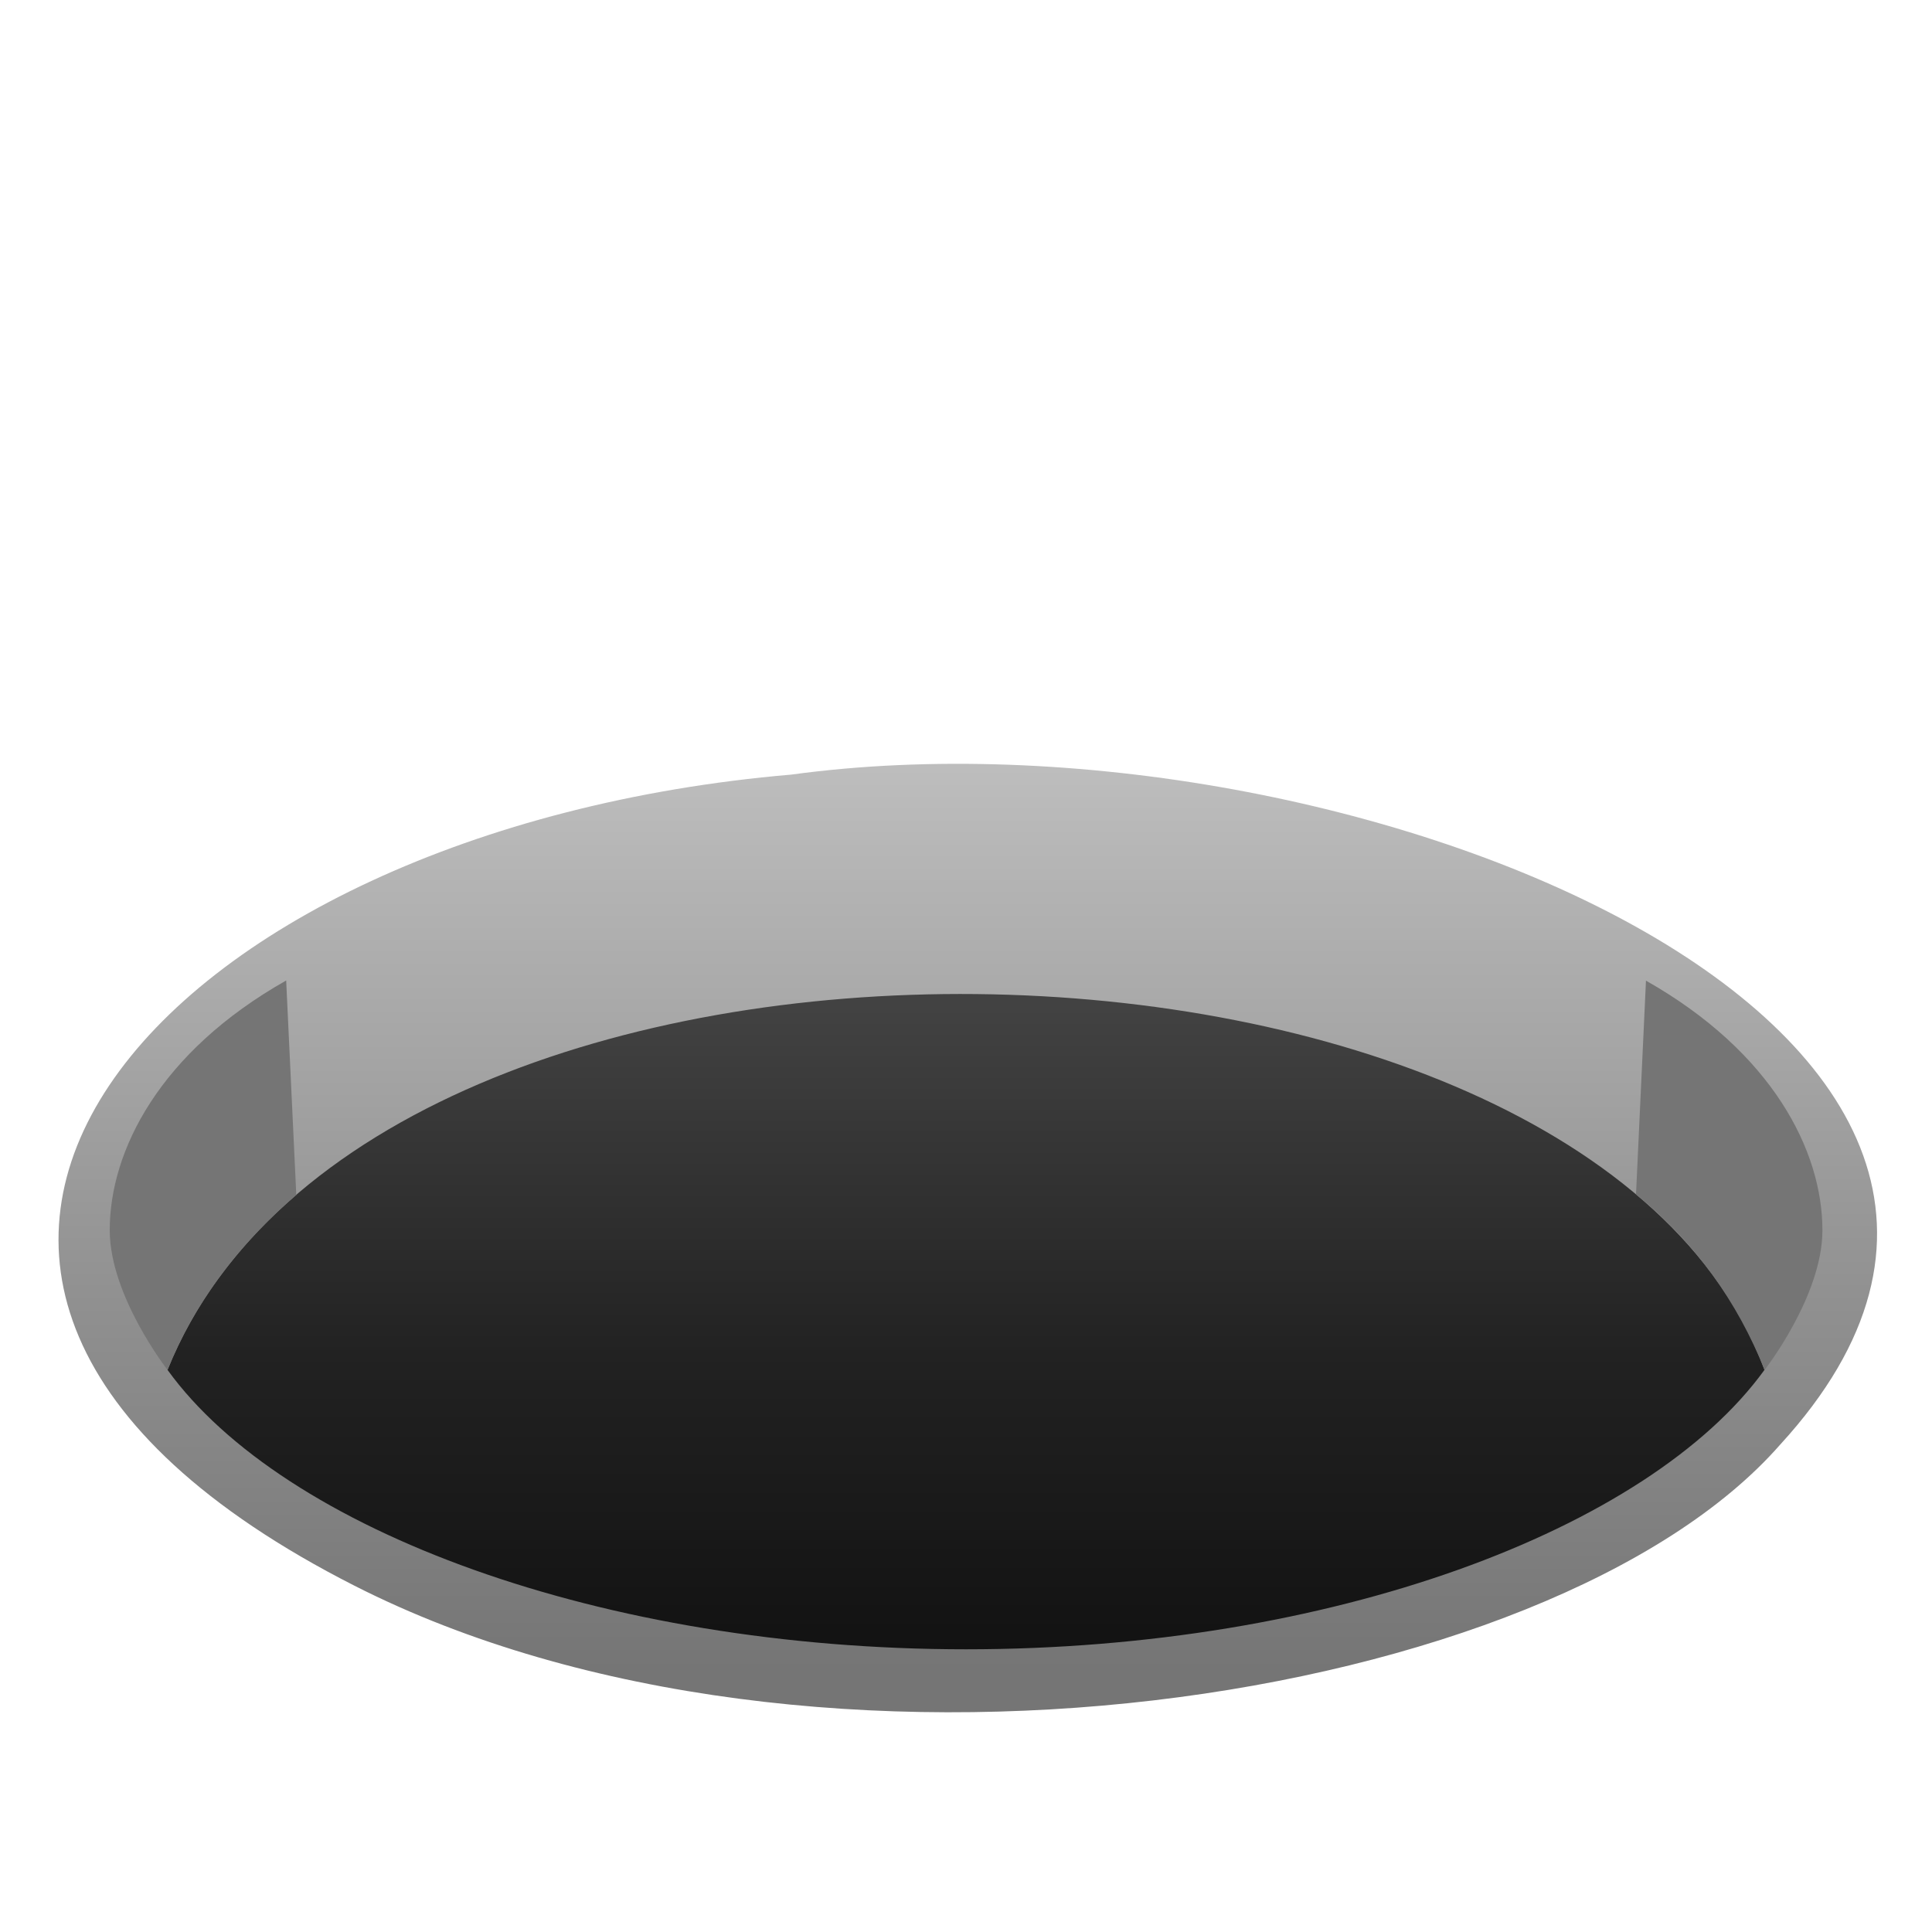 <?xml version="1.0" encoding="utf-8"?><!-- Скачано с сайта svg4.ru / Downloaded from svg4.ru -->
<svg width="800px" height="800px" viewBox="0 0 128 128" xmlns="http://www.w3.org/2000/svg" xmlns:xlink="http://www.w3.org/1999/xlink" aria-hidden="true" role="img" class="iconify iconify--noto" preserveAspectRatio="xMidYMid meet">
<linearGradient id="IconifyId17ecdb2904d178eab9180" gradientUnits="userSpaceOnUse" x1="64" y1="66.776" x2="64" y2="141.531">
<stop offset="0" stop-color="#424242">
</stop>
<stop offset=".305" stop-color="#222">
</stop>
<stop offset=".87">
</stop>
</linearGradient>
<ellipse cx="64" cy="82" rx="57.07" ry="29.74" fill="url(#IconifyId17ecdb2904d178eab9180)">
</ellipse>
<linearGradient id="IconifyId17ecdb2904d178eab9181" gradientUnits="userSpaceOnUse" x1="64.115" y1="50.815" x2="64.115" y2="112.97">
<stop offset="0" stop-color="#bdbdbd">
</stop>
<stop offset=".559" stop-color="#919191">
</stop>
<stop offset=".963" stop-color="#757575">
</stop>
</linearGradient>
<path d="M117.95 95.7c25.01-27.3-28.72-49.4-65.53-44.38c-41.89 3.58-68.95 33.41-28.93 53.74c30.38 15.44 79.32 7.93 94.46-9.36c-.01 0-.01 0 0 0c-.01 0-.01 0 0 0zM64 109.27c-24.1 0-45.21-7.87-52.9-18.51c13.71-34.17 93.92-32.23 105.8 0c-7.69 10.63-28.8 18.51-52.9 18.51z" fill="url(#IconifyId17ecdb2904d178eab9181)">
</path>
<path d="M11.1 90.76c1.8-4.48 4.75-8.34 8.53-11.59l-.67-14.21C10.58 69.7 7.27 76.23 7.27 81.5c0 4.37 3.83 9.26 3.83 9.26z" fill="#757575">
</path>
<g>
<path d="M116.91 90.76c-1.8-4.48-4.55-8.4-8.52-11.63l.66-14.16c8.37 4.74 11.69 11.27 11.69 16.54c0 4.36-3.83 9.25-3.83 9.25z" fill="#757575">
</path>
</g>
</svg>
